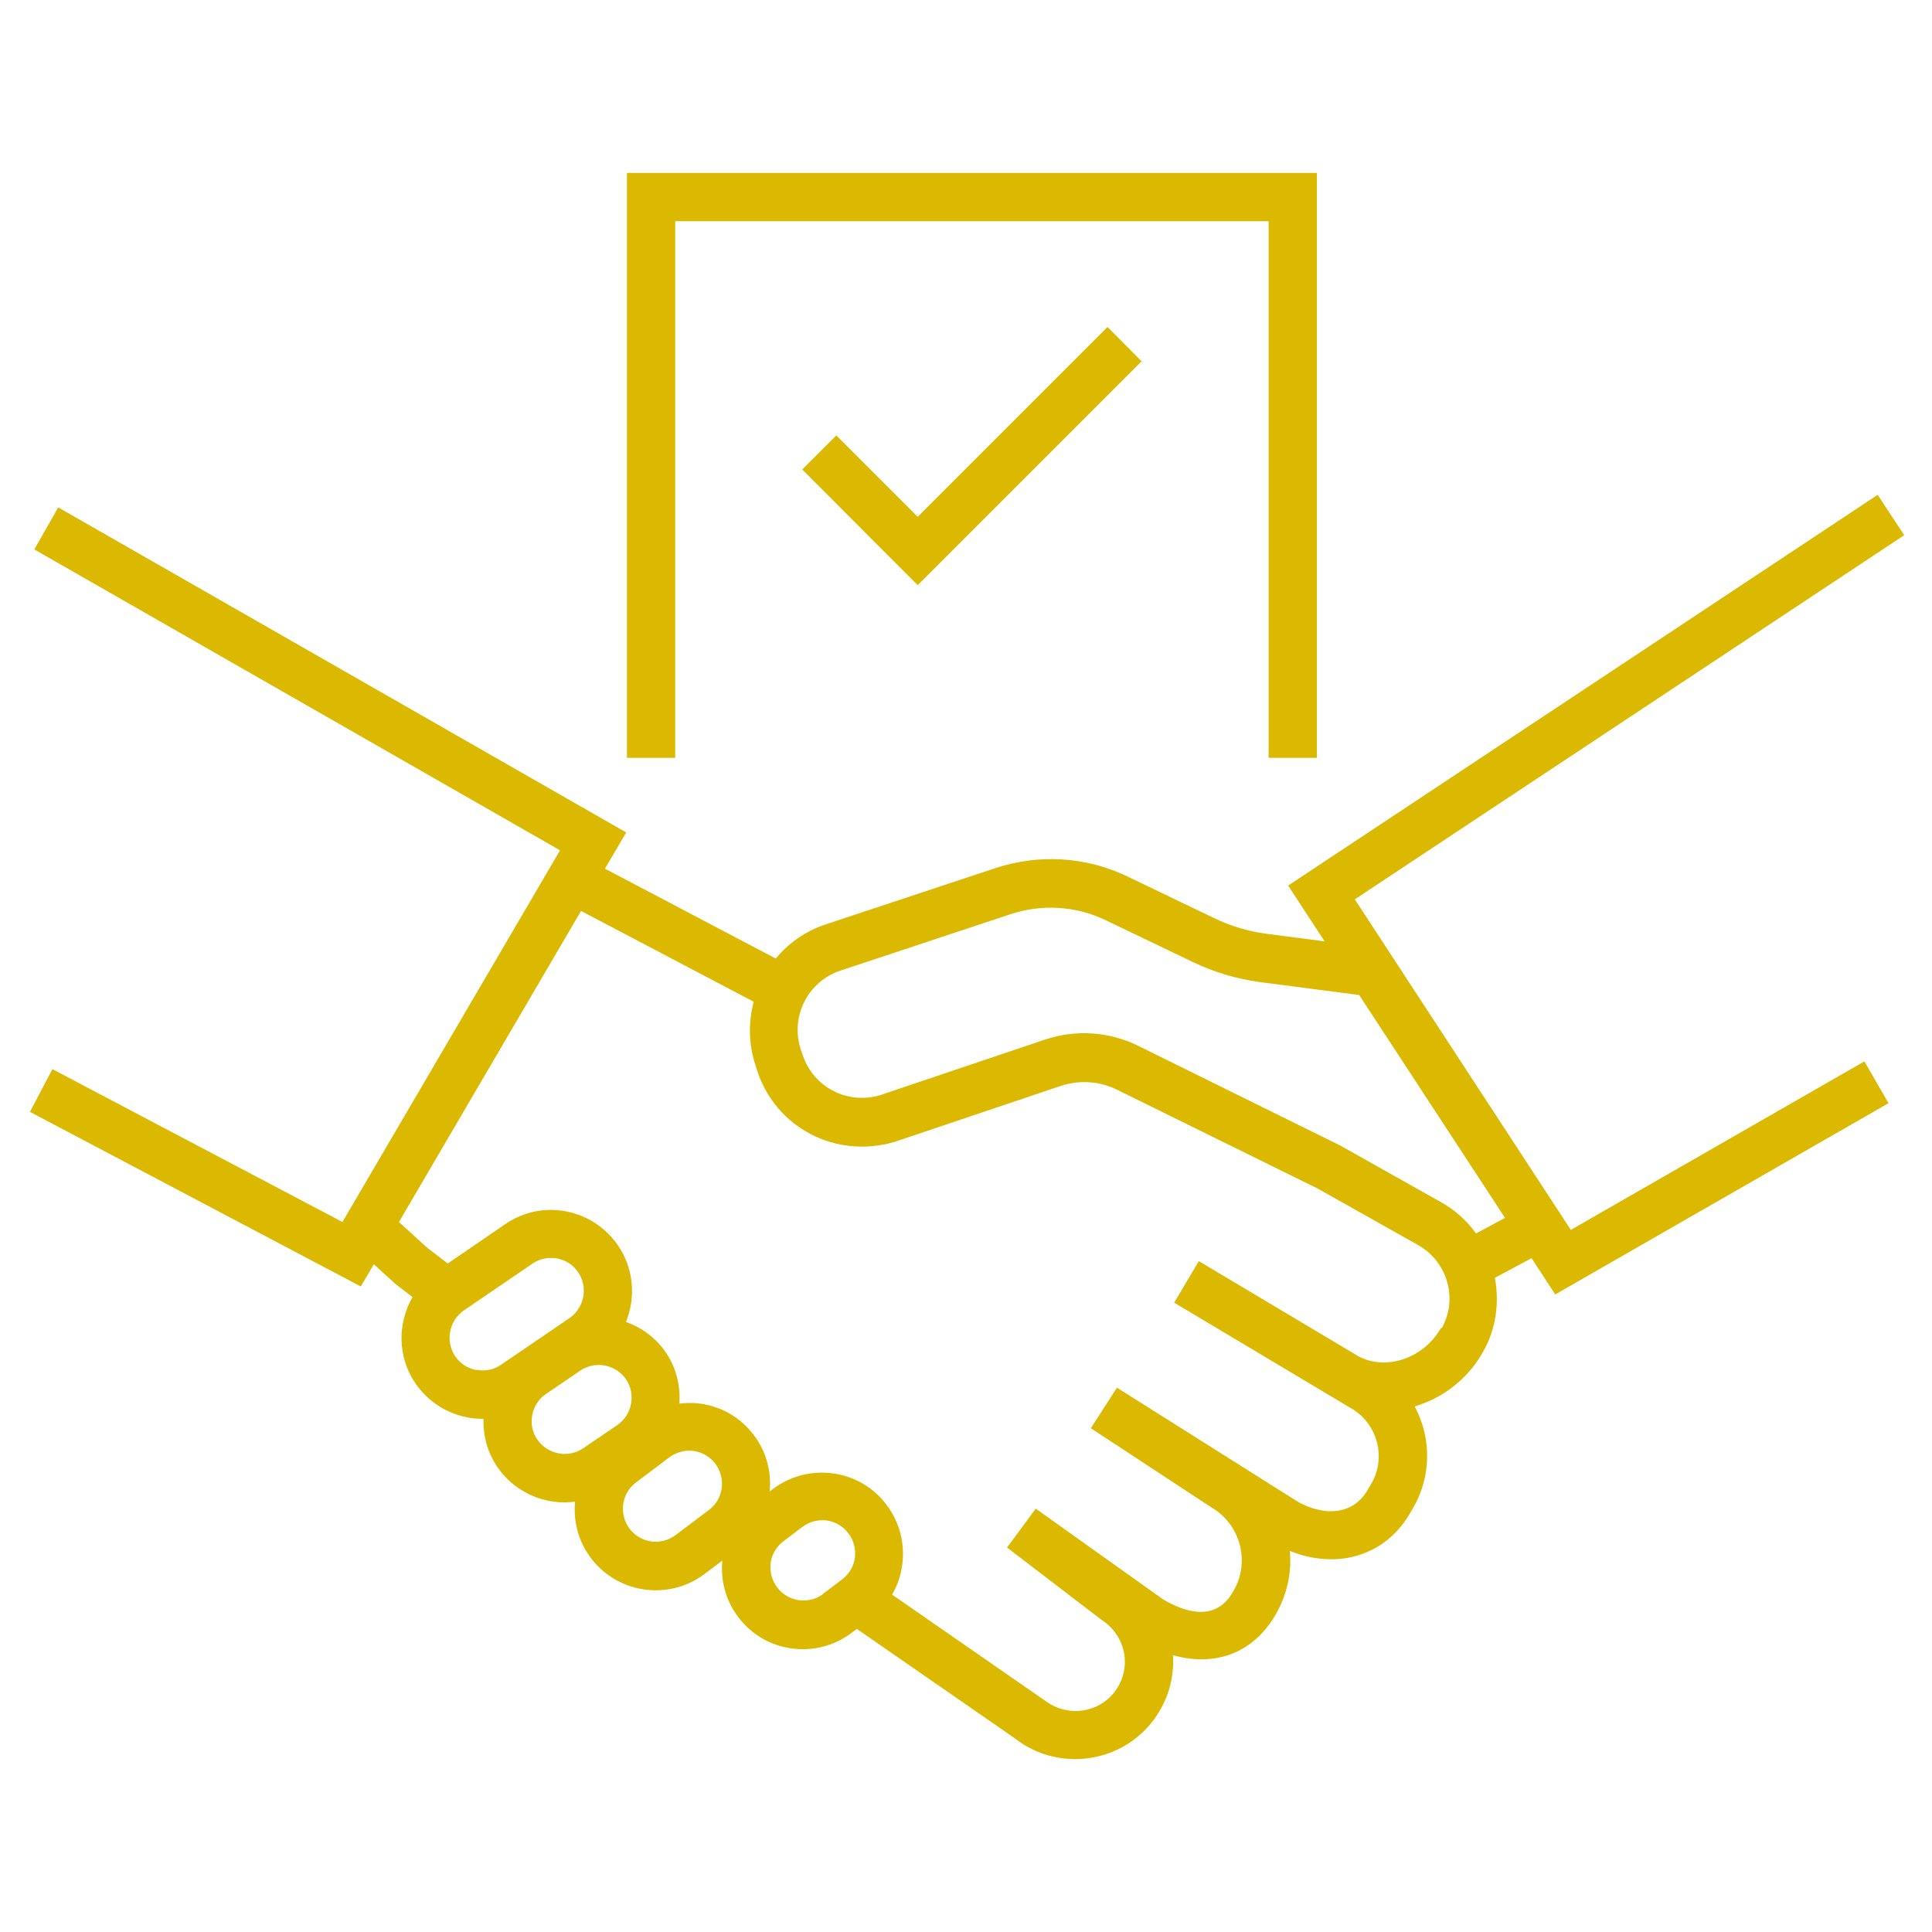 <?xml version="1.0" encoding="UTF-8"?> <svg xmlns="http://www.w3.org/2000/svg" id="Layer_1" data-name="Layer 1" viewBox="0 0 80 80"><defs><style> .cls-1 { fill: #dbb900; } </style></defs><path class="cls-1" d="M65.04,50.92l-8.94-13.68,22.75-15.08-1.1-1.67-24.41,16.18,1.51,2.31-2.38-.31c-.77-.1-1.51-.32-2.21-.66l-3.56-1.71c-1.72-.83-3.67-.95-5.49-.35l-7.03,2.33c-.84.28-1.53.78-2.06,1.41l-7.07-3.72.88-1.5L2.41,21.01l-.99,1.74,21.77,12.46-9.01,15.39-12.01-6.33-.93,1.77,13.7,7.23.54-.92.9.82.7.54c-.62,1.09-.63,2.47.12,3.57.51.74,1.27,1.24,2.15,1.41.21.04.42.06.63.06.01,0,.03,0,.04,0-.02.71.17,1.4.57,1.99.65.95,1.71,1.47,2.78,1.47.15,0,.29-.01.44-.03-.07.81.13,1.64.66,2.34.66.87,1.67,1.33,2.68,1.33.71,0,1.42-.22,2.03-.68l.73-.55c-.08.84.15,1.67.66,2.34.54.72,1.33,1.18,2.22,1.3.16.02.31.03.46.03.73,0,1.44-.24,2.03-.69l.2-.15,6.47,4.48.22.16c.71.51,1.53.75,2.35.75,1.25,0,2.48-.57,3.27-1.65.57-.78.84-1.7.78-2.65,1.78.49,3.33-.1,4.25-1.68.48-.83.67-1.75.59-2.64.79.32,1.61.42,2.38.29,1.09-.19,2.01-.84,2.59-1.84l.14-.24c.57-.99.72-2.15.43-3.25-.09-.33-.21-.65-.37-.94.06-.02.12-.04.18-.06,1.14-.39,2.09-1.18,2.67-2.24.52-.93.66-2,.47-3.03l1.52-.81.98,1.5,13.8-7.92-1-1.73-12.16,6.98ZM19.72,56.73c-.36-.07-.67-.27-.87-.57-.42-.62-.26-1.47.36-1.9l2.83-1.93c.23-.16.49-.24.77-.24.08,0,.17,0,.26.02.36.07.67.27.87.57.42.62.26,1.47-.36,1.9l-2.83,1.93c-.3.21-.66.28-1.02.21ZM22.25,59.61c-.21-.3-.28-.66-.21-1.02.07-.36.27-.67.57-.87l1.41-.96c.23-.16.5-.24.77-.24.44,0,.86.21,1.13.59.42.62.26,1.47-.36,1.9l-1.41.96c-.62.42-1.47.26-1.9-.36ZM29.36,62.52l-1.38,1.04c-.6.46-1.46.34-1.91-.26s-.34-1.46.26-1.91l1.38-1.04c.24-.18.53-.28.82-.28.06,0,.12,0,.19.01.36.05.68.24.9.53.45.6.34,1.46-.26,1.91ZM34.09,66c-.29.22-.65.31-1.01.26-.36-.05-.68-.24-.9-.53-.22-.29-.31-.65-.27-1.01.05-.36.24-.68.53-.9l.78-.59c.24-.18.53-.28.82-.28.06,0,.12,0,.19.01.36.05.68.24.9.53.22.29.31.65.27,1.01-.05.36-.24.68-.53.9l-.78.59ZM59.68,54.97c-.34.61-.91,1.09-1.57,1.31-.65.22-1.32.17-1.86-.12l-6.61-3.94-1.02,1.72,7.32,4.37c.53.3.91.8,1.07,1.39.16.59.08,1.21-.23,1.74l-.14.24c-.28.49-.69.78-1.2.87-.52.09-1.14-.05-1.69-.36l-7.5-4.73-1.08,1.68,4.98,3.27c1.21.7,1.63,2.25.93,3.46-.22.38-.89,1.53-2.9.37l-5.29-3.77-1.19,1.61,3.88,2.97.1.07c.46.32.77.8.87,1.35.09.55-.04,1.1-.37,1.55-.66.9-1.93,1.11-2.88.42l-6.36-4.41c.22-.38.36-.79.42-1.23.12-.89-.11-1.77-.65-2.49s-1.33-1.18-2.22-1.3c-.89-.12-1.77.11-2.49.65l-.13.1c.08-.81-.13-1.65-.66-2.34-.54-.72-1.33-1.18-2.22-1.3-.29-.04-.58-.03-.86,0,.05-.73-.12-1.47-.56-2.12-.42-.61-1-1.03-1.65-1.26.41-1.01.33-2.2-.33-3.17-.51-.74-1.27-1.24-2.15-1.41-.88-.17-1.78.02-2.52.53l-2.38,1.63-.87-.67-1.15-1.05,7.54-12.88,7.15,3.76c-.22.83-.22,1.74.07,2.62l.07.23c.78,2.38,3.27,3.67,5.7,2.95l6.86-2.31c.78-.26,1.62-.21,2.36.16l8.3,4.09,4.14,2.33c.59.33,1.02.87,1.21,1.52.19.65.11,1.33-.22,1.93ZM61.11,51.06c-.38-.52-.86-.96-1.44-1.28l-4.18-2.35-8.35-4.12c-1.21-.6-2.59-.69-3.88-.26l-6.82,2.3c-1.35.4-2.76-.33-3.2-1.66l-.08-.23c-.45-1.36.29-2.82,1.64-3.27l7.03-2.33c1.32-.44,2.74-.35,3.99.26l3.56,1.71c.9.43,1.84.71,2.82.84l4.08.53,6.04,9.23-1.21.65Z"></path><polygon class="cls-1" points="27.96 9.16 52.53 9.16 52.53 31.38 54.53 31.38 54.53 7.16 25.96 7.16 25.96 31.38 27.96 31.38 27.96 9.16"></polygon><polygon class="cls-1" points="34.63 18.03 33.22 19.44 38 24.23 47.27 14.96 45.86 13.54 38 21.4 34.63 18.03"></polygon></svg> 